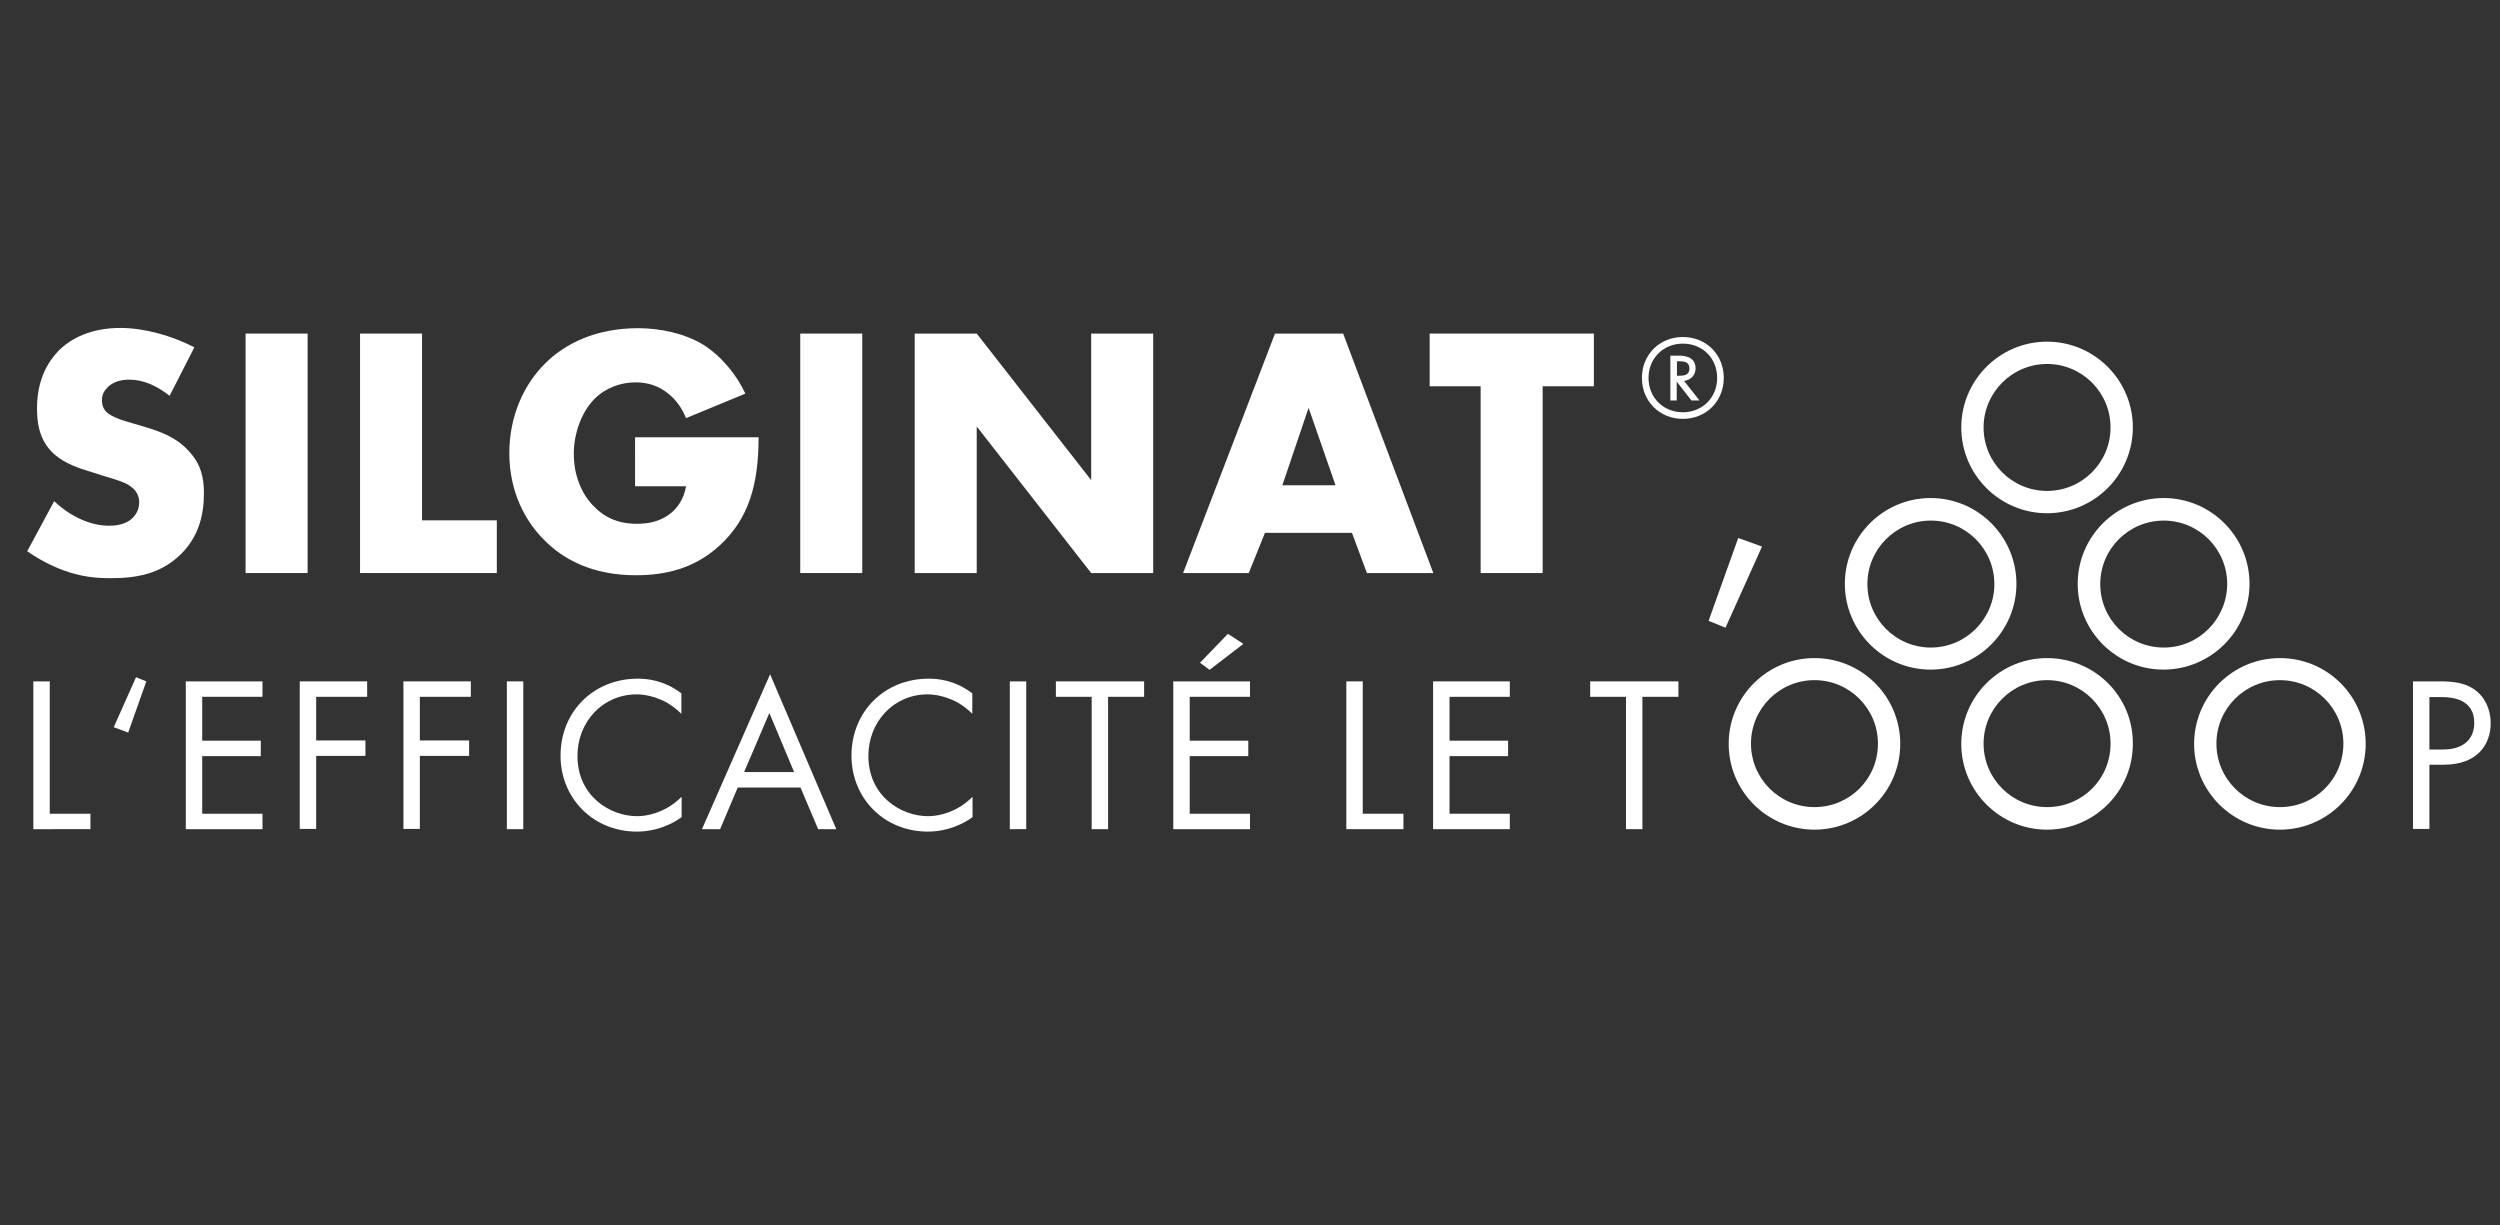 <svg version="1.1" id="Layer_1" xmlns="http://www.w3.org/2000/svg" xmlns:xlink="http://www.w3.org/1999/xlink" x="0px" y="0px" viewBox="0 0 1020 500" style="enable-background:new 0 0 1020 500;" xml:space="preserve" width="1020"  height="500" >
<rect x="0" y="0" width="1020" height="500" fill="#333333" stroke="none"/>
<style type="text/css">
	.st0{clip-path:url(#SVGID_2_);}
	.st1{fill:#FFFFFF;}
	.st2{fill:none;}
	.st3{enable-background:new    ;}
</style>
<g>
	<g>
		<g>
			<g>
				<g>
					<g>
						<g>
							<defs>
								<rect id="SVGID_1_" x="705.3" y="139.3" width="260" height="199.1"/>
							</defs>
							<clipPath id="SVGID_2_">
								<use xlink:href="#SVGID_1_" style="overflow:visible;"/>
							</clipPath>
							<g class="st0">
								<path class="st1" d="M835.2,209.4c19.3,0,35-15.7,35-35s-15.7-35-35-35s-35,15.7-35,35S815.9,209.4,835.2,209.4           M835.2,148.5c14.3,0,25.9,11.6,25.9,25.9s-11.6,25.9-25.9,25.9s-25.9-11.6-25.9-25.9S821,148.5,835.2,148.5 M822.7,238.2          c0-19.3-15.7-35-35-35s-35,15.7-35,35s15.7,35,35,35S822.7,257.5,822.7,238.2 M787.8,264.2c-14.3,0-25.9-11.6-25.9-25.9          s11.6-25.9,25.9-25.9s25.9,11.6,25.9,25.9S802,264.2,787.8,264.2 M930.2,268.5c-19.3,0-35,15.7-35,35s15.7,35,35,35          s35-15.7,35-35S949.7,268.5,930.2,268.5 M930.2,329.3c-14.3,0-25.9-11.6-25.9-25.9s11.6-25.9,25.9-25.9          c14.3,0,25.9,11.6,25.9,25.9C956.1,317.9,944.5,329.3,930.2,329.3 M835.2,268.5c-19.3,0-35,15.7-35,35s15.7,35,35,35          s35-15.7,35-35C870.4,284.2,854.7,268.5,835.2,268.5 M835.2,329.3c-14.3,0-25.9-11.6-25.9-25.9s11.6-25.9,25.9-25.9          s25.9,11.6,25.9,25.9C861.1,317.9,849.6,329.3,835.2,329.3 M917.8,238.2c0-19.3-15.7-35-35-35s-35.1,15.7-35.1,35          s15.7,35,35,35S917.8,257.5,917.8,238.2 M882.8,264.2c-14.3,0-25.9-11.6-25.9-25.9s11.6-25.9,25.9-25.9          c14.3,0,25.9,11.6,25.9,25.9C908.6,252.5,897.2,264.2,882.8,264.2 M740.3,268.5c-19.3,0-35,15.7-35,35s15.7,35,35,35          s35-15.7,35-35S759.7,268.5,740.3,268.5 M740.3,329.3c-14.3,0-25.9-11.6-25.9-25.9s11.6-25.9,25.9-25.9s25.9,11.6,25.9,25.9          C766.2,317.9,754.6,329.3,740.3,329.3"/>
							</g>
						</g>
					</g>
				</g>
			</g>
		</g>
	</g>
	<g>
		<rect y="272.4" class="st2" width="693.7" height="66"/>
	</g>
	<g class="st3">
		<path class="st1" d="M20.3,278v54h16.6v6.3H13.6V278H20.3z"/>
		<path class="st1" d="M52.3,298.9l-5.9-2.2l9.1-20.4l4.2,1.7L52.3,298.9z"/>
		<path class="st1" d="M107.1,284.3H82.5v17.9h23.9v6.3H82.5V332h24.6v6.3H75.8V278h31.3V284.3z"/>
		<path class="st1" d="M149.8,284.3h-20.8v17.8h20.1v6.3h-20.1v29.8h-6.7V278h27.5V284.3z"/>
		<path class="st1" d="M192.1,284.3h-20.8v17.8h20.1v6.3h-20.1v29.8h-6.7V278h27.5V284.3z"/>
		<path class="st1" d="M213.5,278v60.3h-6.7V278H213.5z"/>
		<path class="st1" d="M278.1,291.3c-1.9-1.9-4.8-4.2-7.9-5.6c-3.2-1.4-6.9-2.4-10.4-2.4c-13.9,0-24.2,11.2-24.2,25.1    c0,16.4,13.3,24.6,24.3,24.6c4.1,0,8-1.2,11.2-2.8c3.4-1.7,5.9-4,7-5.1v8.3c-6.7,4.8-13.6,5.9-18.2,5.9c-17.9,0-31.2-13.6-31.2-31    c0-18,13.5-31.4,31.5-31.4c3.6,0,10.6,0.5,17.8,6V291.3z"/>
		<path class="st1" d="M326.6,321.3H301l-7.2,17h-7.4l27.8-63.2l27,63.2h-7.4L326.6,321.3z M324,315l-10.1-24.1L303.6,315H324z"/>
		<path class="st1" d="M396.8,291.3c-1.9-1.9-4.8-4.2-7.9-5.6c-3.2-1.4-6.9-2.4-10.4-2.4c-13.9,0-24.2,11.2-24.2,25.1    c0,16.4,13.3,24.6,24.3,24.6c4.1,0,8-1.2,11.2-2.8c3.4-1.7,5.9-4,7-5.1v8.3c-6.7,4.8-13.6,5.9-18.2,5.9c-17.9,0-31.2-13.6-31.2-31    c0-18,13.5-31.4,31.5-31.4c3.6,0,10.6,0.5,17.8,6V291.3z"/>
		<path class="st1" d="M418.7,278v60.3H412V278H418.7z"/>
		<path class="st1" d="M452.1,284.3v54h-6.7v-54h-14.6V278h36v6.3H452.1z"/>
		<path class="st1" d="M510,284.3h-24.6v17.9h23.9v6.3h-23.9V332H510v6.3h-31.3V278H510V284.3z M507.3,262.7l-13.8,10.6l-3.9-2.9    l11.4-11.8L507.3,262.7z"/>
		<path class="st1" d="M556,278v54h16.6v6.3h-23.3V278H556z"/>
		<path class="st1" d="M616,284.3h-24.6v17.9h23.9v6.3h-23.9V332H616v6.3h-31.3V278H616V284.3z"/>
		<path class="st1" d="M670.1,284.3v54h-6.7v-54h-14.6V278h36v6.3H670.1z"/>
	</g>
	<g>
		<g>
			<g>
				<g class="st3">
					<path class="st1" d="M686.6,137.5c9.6,0,16.7,7.2,16.7,16.7s-7.2,16.7-16.7,16.7s-16.7-7.2-16.7-16.7S677.1,137.5,686.6,137.5z        M686.6,140.2c-8,0-14,6-14,14s6,14,14,14s14-6,14-14S694.7,140.2,686.6,140.2z M690.1,163.4l-6-7.7v7.7h-2.6v-18.3h3.3       c1.5,0,7,0,7,5.2c0,2.8-2,4.8-4.7,5.1l6.3,8H690.1z M684.2,153.3h1.1c1.6,0,4-0.2,4-2.9c0-2.9-2.4-3-4.1-3h-1V153.3z"/>
				</g>
				<g>
					<rect y="130.2" class="st2" width="657.7" height="110.7"/>
				</g>
				<g class="st3">
				</g>
				<g>
					<path class="st1" d="M22.1,204.5c5.4,5.1,13.6,10,22.4,10c5.1,0,8.2-1.6,9.8-3.4c1.5-1.5,2.5-3.7,2.5-6.2       c0-1.9-0.7-4.1-2.8-5.9c-2.5-2.2-6.3-3.2-12.6-5.1l-6.6-2.1c-4.1-1.3-10.1-3.5-14.1-7.9c-5-5.4-5.6-12.3-5.6-17.3       c0-12,4.7-19.3,8.9-23.6c5-5,13.2-9.2,25.1-9.2c9.7,0,20.9,3.1,30.2,7.9l-10.1,19.8c-7.6-6-13.3-6.6-16.7-6.6       c-2.5,0-5.9,0.6-8.4,2.9c-1.5,1.5-2.5,3.1-2.5,5.3c0,1.8,0.3,3.1,1.3,4.4c0.7,0.9,2.5,2.6,8.5,4.4l7.8,2.3       c6.2,1.9,12.6,4.1,17.7,9.7c5,5.3,6.3,10.7,6.3,17.4c0,8.9-2.2,17.6-9.2,24.6c-8.4,8.4-18.5,10-28.9,10c-6.2,0-12-0.6-19.2-3.2       c-1.6-0.6-7.8-2.9-14.8-7.8L22.1,204.5z"/>
					<path class="st1" d="M125.5,136.1v97.7h-25.3v-97.7H125.5z"/>
					<path class="st1" d="M172.2,136.1v76.2h30.5v21.5h-55.8v-97.7H172.2z"/>
					<path class="st1" d="M259.1,178.4h50.4c0,19.3-4,33.1-15.7,44c-10.3,9.5-22,12.3-34.4,12.3c-17.6,0-29.6-6.4-37.5-14.5       c-7.3-7.3-14.1-19.2-14.1-35.3c0-15.5,6.2-28.3,14.6-36.6c8.1-8.1,20.7-14.4,37.9-14.4c9.1,0,18.9,2.1,26.4,6.6       c7.6,4.7,13.9,12.5,17.4,20.1l-24.2,10c-1.8-4.5-4.5-7.8-7-9.8c-4.2-3.5-8.8-4.8-13.6-4.8c-6,0-12.2,2.2-16.7,6.7       c-5.7,5.7-8.5,14.8-8.5,22.4c0,8.9,3.2,16.3,7.8,21.1c4.7,5,10.4,7.5,17.9,7.5c4.4,0,9.5-0.7,14.1-4.5c2.3-1.9,5.1-5.4,6-10.8       h-20.8V178.4z"/>
					<path class="st1" d="M351.8,136.1v97.7h-25.3v-97.7H351.8z"/>
					<path class="st1" d="M373.2,233.8v-97.7h25.3l46.7,59.8v-59.8h25.3v97.7h-25.3L398.5,174v59.8H373.2z"/>
					<path class="st1" d="M551.6,217.4h-35.5l-6.6,16.4h-26.8l37.5-97.7H548l36.8,97.7h-27.1L551.6,217.4z M544.9,198l-11-31.6       L523.2,198H544.9z"/>
					<path class="st1" d="M629.4,157.6v76.2h-25.3v-76.2h-20.8v-21.5h67v21.5H629.4z"/>
				</g>
			</g>
			<g>
				<rect x="693.6" y="127" class="st2" width="41.1" height="117"/>
			</g>
			<g class="st3">
				<path class="st1" d="M709.2,219.5l9.7,3.5L704,256.1l-6.9-2.8L709.2,219.5z"/>
			</g>
		</g>
	</g>
	<g>
		<rect x="976.8" y="272.4" class="st2" width="43.2" height="66"/>
	</g>
	<g class="st3">
		<path class="st1" d="M995.5,278c6.1,0,11.1,0.7,15.2,4.2c4.4,3.8,5.5,9.1,5.5,12.9c0,8.5-5.3,16.9-19.1,16.9h-5.9v26.2h-6.7V278    H995.5z M991.3,305.8h5.5c8,0,12.7-4,12.7-10.9c0-9.6-8.9-10.5-13.3-10.5h-5V305.8z"/>
	</g>
</g>
</svg>
